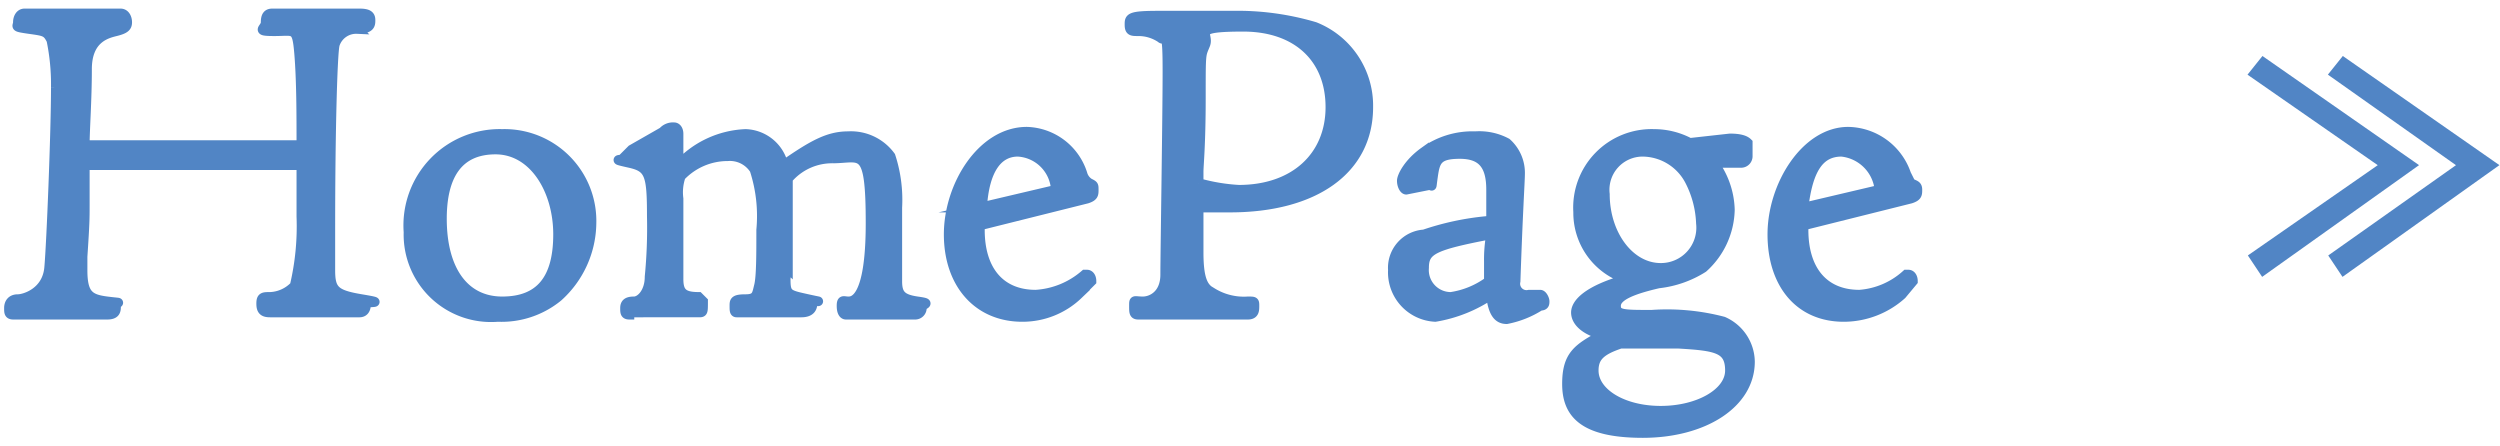 <svg xmlns="http://www.w3.org/2000/svg" width="112" height="20" viewBox="0 0 112 20"><g id="レイヤー_1" data-name="レイヤー 1"><path d="M13.5,6.5c0-1.3,0-2.9-.1-4.1s-.2-1-1.1-1-.4-.1-.4-.4.1-.4.3-.4h3.9c.4,0,.5.1.5.3s0,.4-.6.4a1,1,0,0,0-1,.7c-.1.4-.2,3.8-.2,8.3v1.8c0,.9.2,1.1,1.4,1.3s.2.1.2.2,0,.4-.3.4H12.1c-.3,0-.4-.1-.4-.4s.1-.3.4-.3a1.6,1.6,0,0,0,1.1-.5,11.6,11.6,0,0,0,.3-3.1V7.4H3.8V9.2c0,.6,0,.8-.1,2.3v.6c0,1.1.3,1.3,1.1,1.4s.4,0,.4.2,0,.4-.4.4H.6c-.2,0-.2-.1-.2-.3s.1-.4.4-.4,1.3-.3,1.4-1.4.3-6.1.3-8.1a9.8,9.8,0,0,0-.2-2.1c-.2-.4-.3-.4-1-.5S.8,1.2.8,1,.9.6,1.1.6H5.4c.2,0,.3.2.3.4s-.1.3-.5.4-1.3.3-1.3,1.7-.1,2.7-.1,3.4Z" fill="#5185c5" stroke="#5185c5" stroke-miterlimit="10" stroke-width="0.43"/><path d="M26.5,10A4.5,4.5,0,0,1,25,13.3a4,4,0,0,1-2.7.9,3.7,3.7,0,0,1-4-3.8A4.1,4.1,0,0,1,22.5,6,3.9,3.9,0,0,1,26.5,10Zm-6.7-.2c0,2.3,1,3.7,2.7,3.7s2.5-1,2.5-3-1.1-3.8-2.8-3.8S19.8,7.9,19.8,9.8Z" fill="#5185c5" stroke="#5185c5" stroke-miterlimit="10" stroke-width="0.43"/><path d="M28.2,14.1c-.2,0-.2-.1-.2-.3s.1-.3.4-.3.7-.4.7-1.1a22.6,22.6,0,0,0,.1-2.7c0-1.9-.1-2.2-1-2.4s-.3-.1-.3-.2l.4-.4,1.4-.8a.6.6,0,0,1,.5-.2c.1,0,.2.1.2.3V7.4a4.3,4.3,0,0,1,3-1.4,1.8,1.8,0,0,1,1.7,1.4c1.3-.9,2-1.3,2.9-1.3a2.2,2.2,0,0,1,1.9.9,6.3,6.3,0,0,1,.3,2.3v3.3c0,.6.2.8.9.9s.2.1.2.3a.3.3,0,0,1-.3.3H37.9c-.1,0-.2-.1-.2-.4s.1-.2.3-.2,1,0,1-3.5-.4-2.9-1.7-2.9a2.6,2.6,0,0,0-1.9.8h-.1v4.1a1.8,1.8,0,0,0-.1.5c0,.7.1.7,1,.9s.2,0,.2.2-.1.4-.5.4H33c-.1,0-.1-.1-.1-.3s0-.3.5-.3.5-.2.6-.6.1-1.4.1-2.5a6.7,6.7,0,0,0-.3-2.7,1.3,1.3,0,0,0-1.2-.6,2.9,2.9,0,0,0-2.1.9,2.2,2.2,0,0,0-.1,1v3.6c0,.6.2.8.9.8l.2.2c0,.5,0,.5-.2.5H28.2Z" fill="#5185c5" stroke="#5185c5" stroke-miterlimit="10" stroke-width="0.43"/><path d="M43.9,10.1v.2c0,1.8.9,2.9,2.5,2.9a3.7,3.7,0,0,0,2.2-.9h.1c.1,0,.2.1.2.3l-.6.6a3.6,3.6,0,0,1-2.5,1c-2,0-3.3-1.5-3.3-3.7S44,5.9,46,5.9a2.7,2.7,0,0,1,2.5,1.9.7.7,0,0,0,.3.4c.2.1.2.1.2.3s0,.3-.3.4Zm3.4-1.6a1.8,1.8,0,0,0-1.7-1.7c-.9,0-1.5.8-1.6,2.5h-.1Z" fill="#5185c5" stroke="#5185c5" stroke-miterlimit="10" stroke-width="0.43"/><path d="M53.7,10.4v.9c0,1.2.2,1.6.6,1.8a2.7,2.7,0,0,0,1.6.4c.3,0,.3,0,.3.2s0,.4-.3.4H51c-.2,0-.2-.1-.2-.4s0-.2.4-.2,1-.3,1-1.2.1-7.1.1-9.1-.1-1.3-.3-1.5a1.8,1.8,0,0,0-1-.3c-.3,0-.4,0-.4-.3s0-.4,1.3-.4h3.3a12.2,12.2,0,0,1,3.7.5,3.8,3.8,0,0,1,2.4,3.6c0,2.8-2.4,4.5-6.2,4.5H53.7Zm0-2.2a8.4,8.4,0,0,0,1.8.3c2.5,0,4.1-1.5,4.1-3.7s-1.5-3.6-3.9-3.6-1.5.3-1.7.8-.2.3-.2,2.4-.1,3-.1,3.3Z" fill="#5185c5" stroke="#5185c5" stroke-miterlimit="10" stroke-width="0.43"/><path d="M66.8,13.2a6.3,6.3,0,0,1-2.5,1,2,2,0,0,1-1.9-2.1,1.5,1.5,0,0,1,1.4-1.6,12.2,12.2,0,0,1,2.8-.6h.2V8.5c0-1.1-.4-1.6-1.4-1.6s-1.1.3-1.2,1,0,.3-.2.4l-1,.2c-.1,0-.2-.2-.2-.4s.3-.8,1-1.3a3.7,3.7,0,0,1,2.3-.7,2.6,2.6,0,0,1,1.4.3,1.8,1.8,0,0,1,.6,1.4c0,.3-.1,1.8-.2,4.8a.5.5,0,0,0,.6.6H69c.1,0,.2.2.2.3s0,.2-.2.2a4.3,4.3,0,0,1-1.5.6c-.4,0-.6-.3-.7-1Zm-.1-1.5a6.2,6.2,0,0,1,.1-1.2c-2.6.5-3,.7-3,1.5A1.2,1.2,0,0,0,65,13.3a3.8,3.8,0,0,0,1.7-.7h0v-.8Z" fill="#5185c5" stroke="#5185c5" stroke-miterlimit="10" stroke-width="0.43"/><path d="M76.7,7.2a3.7,3.7,0,0,1,.8,2.2A3.6,3.6,0,0,1,76.3,12a4.7,4.7,0,0,1-2,.7c-1.3.3-1.9.6-1.9,1s.3.4,1.6.4a9.9,9.9,0,0,1,3.2.3,2,2,0,0,1,1.2,1.8c0,1.9-2.1,3.2-4.8,3.2s-3.4-.9-3.4-2.2.5-1.6,1.6-2.2c-.8-.2-1.2-.6-1.2-1s.5-1,2.3-1.5a3.1,3.1,0,0,1-2.2-3A3.3,3.3,0,0,1,74.1,6a3.4,3.4,0,0,1,1.6.4l1.8-.2c.5,0,.7.1.8.2V7a.3.3,0,0,1-.3.3H76.7Zm-5.3,9.4c0,1,1.3,1.8,3,1.8s3.1-.8,3.1-1.8-.6-1.1-2.3-1.2H72.6C71.7,15.7,71.4,16,71.4,16.6Zm.5-7.9c0,1.8,1.1,3.3,2.5,3.3a1.8,1.8,0,0,0,1.8-2,4.5,4.5,0,0,0-.5-1.9,2.4,2.4,0,0,0-2.1-1.3A1.7,1.7,0,0,0,71.9,8.7Z" fill="#5185c5" stroke="#5185c5" stroke-miterlimit="10" stroke-width="0.43"/><path d="M80.8,10.1v.2c0,1.8.9,2.9,2.5,2.9a3.5,3.5,0,0,0,2.1-.9h.1c.1,0,.2.1.2.3l-.5.6a3.9,3.9,0,0,1-2.6,1c-2,0-3.2-1.5-3.2-3.7s1.5-4.6,3.4-4.6a2.8,2.8,0,0,1,2.6,1.9l.2.4c.2.1.3.1.3.3s0,.3-.3.4Zm3.4-1.6a1.9,1.9,0,0,0-1.7-1.7c-1,0-1.5.8-1.7,2.5h0Z" fill="#5185c5" stroke="#5185c5" stroke-miterlimit="10" stroke-width="0.43"/><path d="M101.4,2.8,108,7.4h0l-6.6,4.7-.4-.6,5.9-4.1h0L101,3.3Zm3.6,0,6.6,4.6h0L105,12.1l-.4-.6,5.8-4.1h0l-5.8-4.1Z" fill="#5185c5" stroke="#5185c5" stroke-miterlimit="10" stroke-width="0.43"/></g></svg>